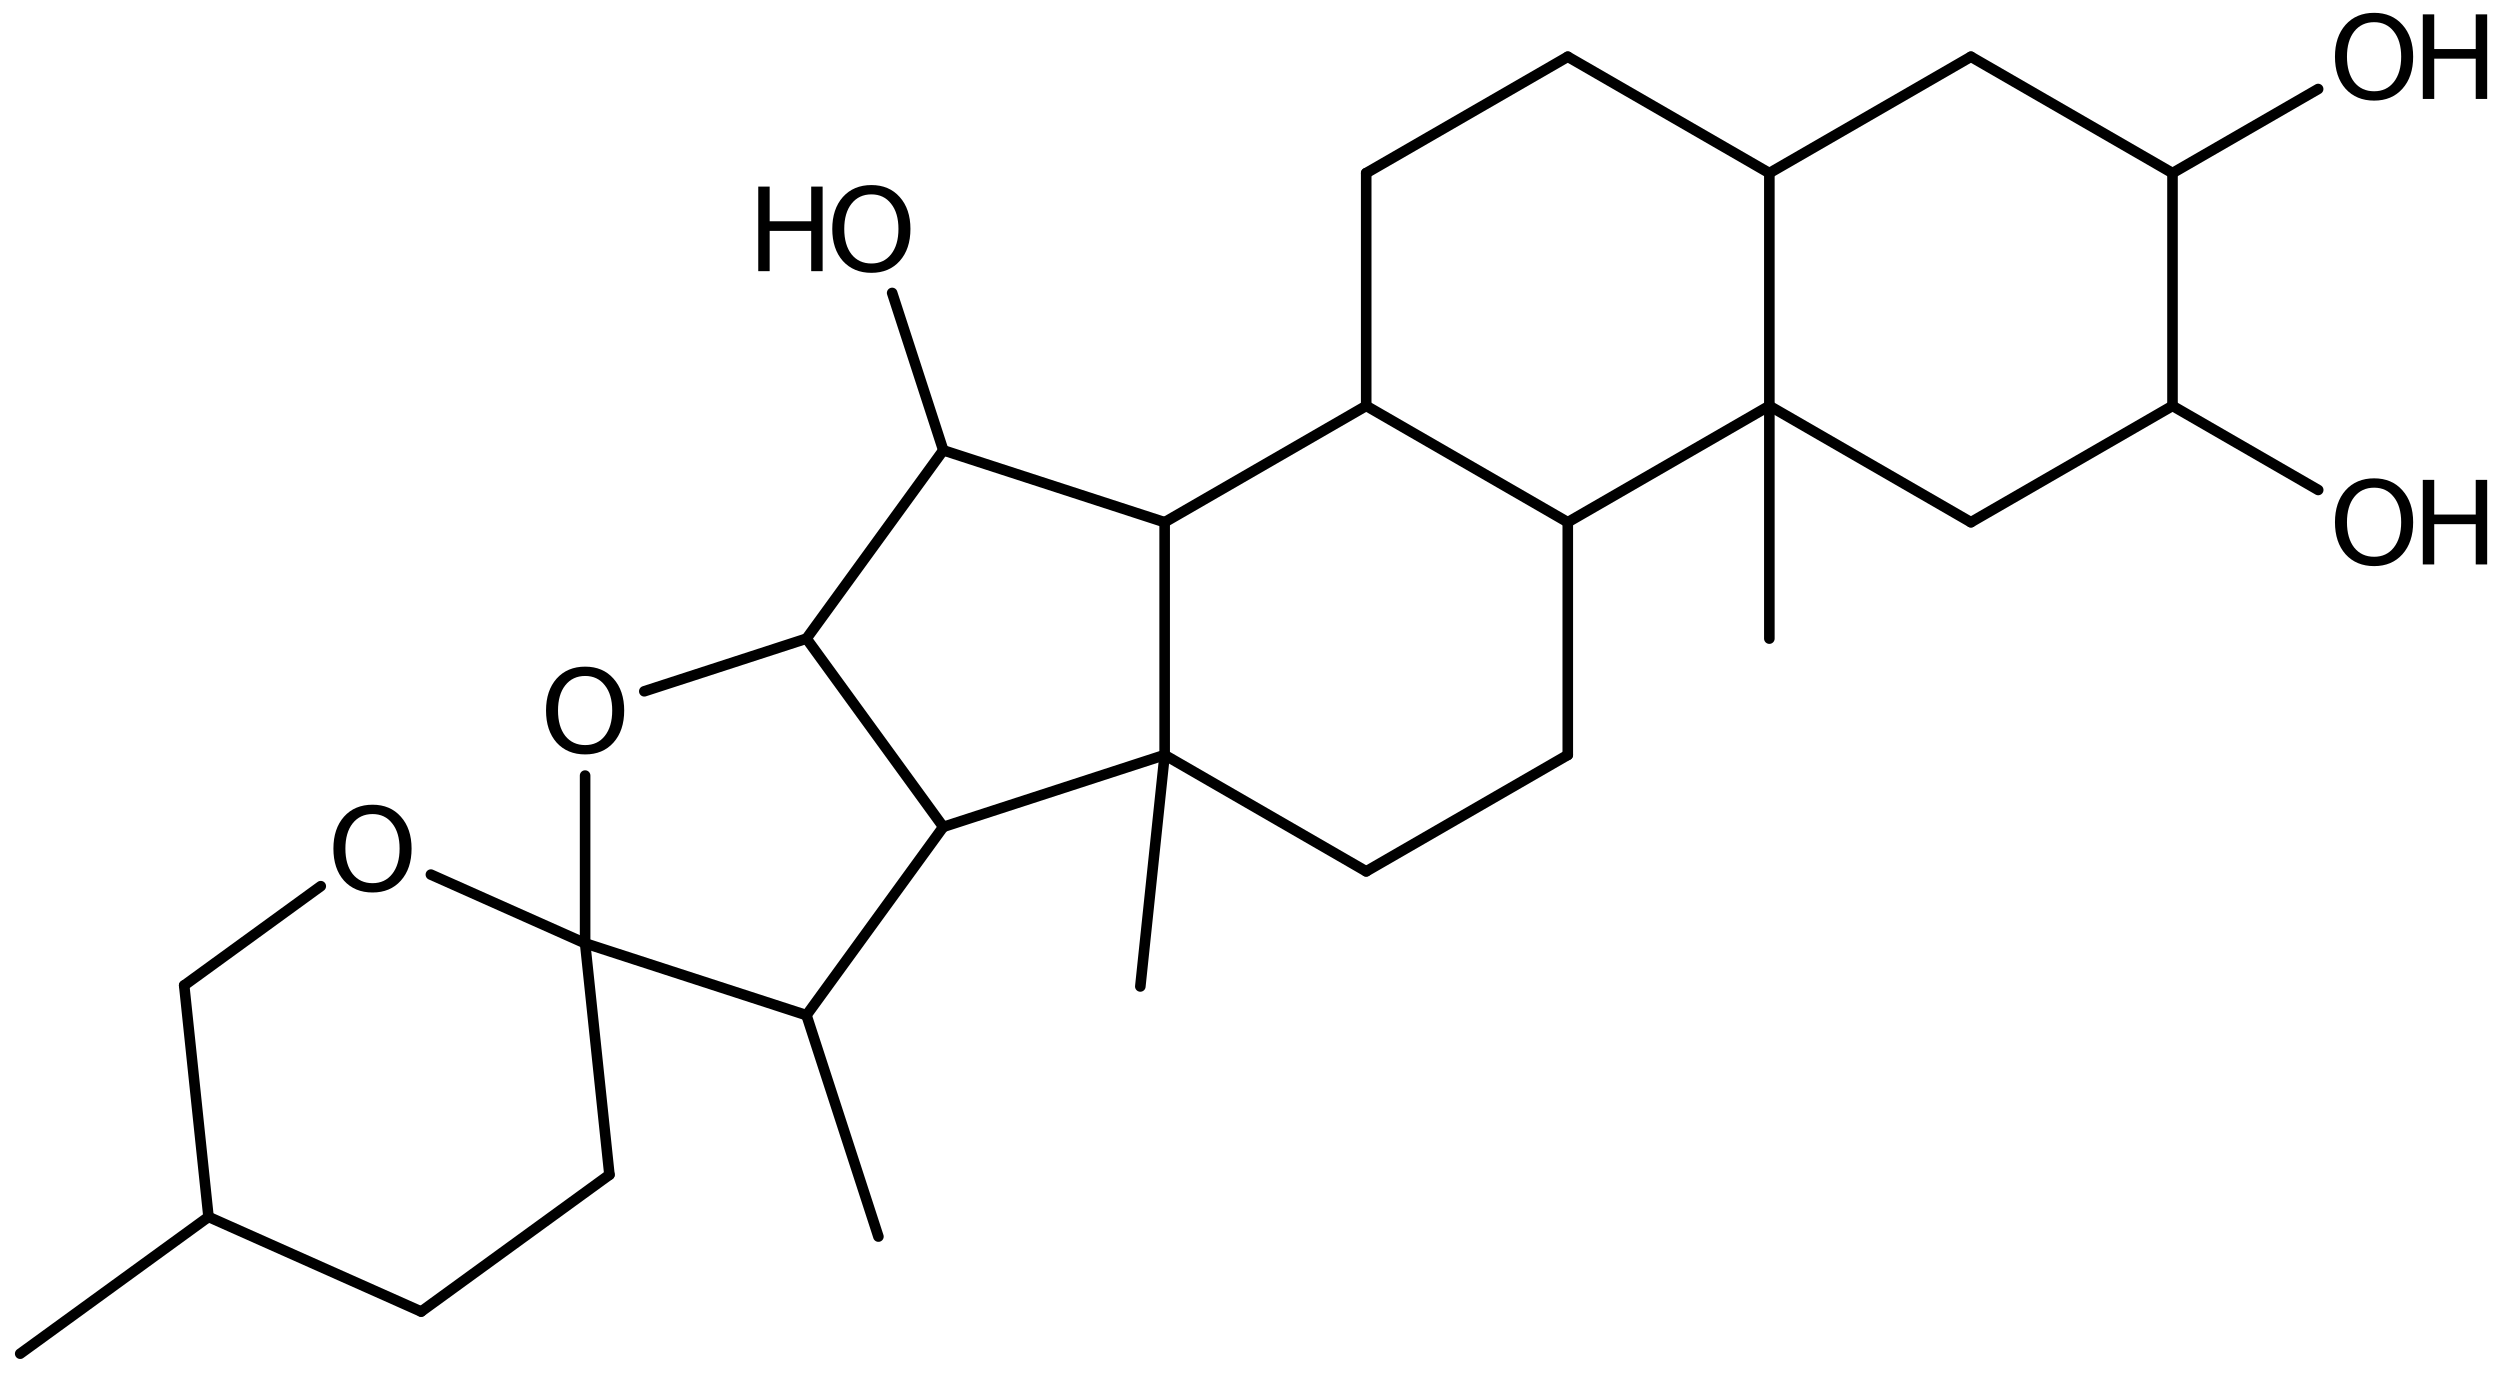 <?xml version='1.0' encoding='UTF-8'?>
<!DOCTYPE svg PUBLIC "-//W3C//DTD SVG 1.1//EN" "http://www.w3.org/Graphics/SVG/1.1/DTD/svg11.dtd">
<svg version='1.2' xmlns='http://www.w3.org/2000/svg' xmlns:xlink='http://www.w3.org/1999/xlink' width='109.129mm' height='59.974mm' viewBox='0 0 109.129 59.974'>
  <desc>Generated by the Chemistry Development Kit (http://github.com/cdk)</desc>
  <g stroke-linecap='round' stroke-linejoin='round' stroke='#000000' stroke-width='.462' fill='#000000'>
    <rect x='.0' y='.0' width='110.0' height='60.0' fill='#FFFFFF' stroke='none'/>
    <g id='mol1' class='mol'>
      <line id='mol1bnd1' class='bond' x1='.882' y1='59.091' x2='9.102' y2='53.119'/>
      <line id='mol1bnd2' class='bond' x1='9.102' y1='53.119' x2='18.384' y2='57.252'/>
      <line id='mol1bnd3' class='bond' x1='18.384' y1='57.252' x2='26.603' y2='51.28'/>
      <line id='mol1bnd4' class='bond' x1='26.603' y1='51.28' x2='25.541' y2='41.176'/>
      <line id='mol1bnd5' class='bond' x1='25.541' y1='41.176' x2='35.204' y2='44.315'/>
      <line id='mol1bnd6' class='bond' x1='35.204' y1='44.315' x2='41.176' y2='36.096'/>
      <line id='mol1bnd7' class='bond' x1='41.176' y1='36.096' x2='35.204' y2='27.876'/>
      <line id='mol1bnd8' class='bond' x1='35.204' y1='27.876' x2='28.125' y2='30.176'/>
      <line id='mol1bnd9' class='bond' x1='25.541' y1='41.176' x2='25.541' y2='33.855'/>
      <line id='mol1bnd10' class='bond' x1='35.204' y1='27.876' x2='41.176' y2='19.656'/>
      <line id='mol1bnd11' class='bond' x1='41.176' y1='19.656' x2='50.839' y2='22.796'/>
      <line id='mol1bnd12' class='bond' x1='50.839' y1='22.796' x2='50.839' y2='32.956'/>
      <line id='mol1bnd13' class='bond' x1='41.176' y1='36.096' x2='50.839' y2='32.956'/>
      <line id='mol1bnd14' class='bond' x1='50.839' y1='32.956' x2='59.637' y2='38.036'/>
      <line id='mol1bnd15' class='bond' x1='59.637' y1='38.036' x2='68.436' y2='32.956'/>
      <line id='mol1bnd16' class='bond' x1='68.436' y1='32.956' x2='68.436' y2='22.796'/>
      <line id='mol1bnd17' class='bond' x1='68.436' y1='22.796' x2='59.637' y2='17.716'/>
      <line id='mol1bnd18' class='bond' x1='50.839' y1='22.796' x2='59.637' y2='17.716'/>
      <line id='mol1bnd19' class='bond' x1='59.637' y1='17.716' x2='59.637' y2='7.556'/>
      <line id='mol1bnd20' class='bond' x1='59.637' y1='7.556' x2='68.436' y2='2.476'/>
      <line id='mol1bnd21' class='bond' x1='68.436' y1='2.476' x2='77.235' y2='7.556'/>
      <line id='mol1bnd22' class='bond' x1='77.235' y1='7.556' x2='77.235' y2='17.716'/>
      <line id='mol1bnd23' class='bond' x1='68.436' y1='22.796' x2='77.235' y2='17.716'/>
      <line id='mol1bnd24' class='bond' x1='77.235' y1='17.716' x2='86.034' y2='22.796'/>
      <line id='mol1bnd25' class='bond' x1='86.034' y1='22.796' x2='94.833' y2='17.716'/>
      <line id='mol1bnd26' class='bond' x1='94.833' y1='17.716' x2='94.833' y2='7.556'/>
      <line id='mol1bnd27' class='bond' x1='94.833' y1='7.556' x2='86.034' y2='2.476'/>
      <line id='mol1bnd28' class='bond' x1='77.235' y1='7.556' x2='86.034' y2='2.476'/>
      <line id='mol1bnd29' class='bond' x1='94.833' y1='7.556' x2='101.19' y2='3.886'/>
      <line id='mol1bnd30' class='bond' x1='94.833' y1='17.716' x2='101.193' y2='21.388'/>
      <line id='mol1bnd31' class='bond' x1='77.235' y1='17.716' x2='77.235' y2='27.876'/>
      <line id='mol1bnd32' class='bond' x1='50.839' y1='32.956' x2='49.777' y2='43.06'/>
      <line id='mol1bnd33' class='bond' x1='41.176' y1='19.656' x2='38.944' y2='12.788'/>
      <line id='mol1bnd34' class='bond' x1='35.204' y1='44.315' x2='38.344' y2='53.978'/>
      <line id='mol1bnd35' class='bond' x1='25.541' y1='41.176' x2='18.809' y2='38.178'/>
      <line id='mol1bnd36' class='bond' x1='14.002' y1='38.683' x2='8.04' y2='43.015'/>
      <line id='mol1bnd37' class='bond' x1='9.102' y1='53.119' x2='8.04' y2='43.015'/>
      <path id='mol1atm9' class='atom' d='M25.544 29.507q-.547 .0 -.869 .408q-.317 .401 -.317 1.101q.0 .699 .317 1.107q.322 .401 .869 .401q.542 -.0 .858 -.401q.322 -.408 .322 -1.107q.0 -.7 -.322 -1.101q-.316 -.408 -.858 -.408zM25.544 29.1q.773 -.0 1.235 .523q.468 .523 .468 1.393q.0 .875 -.468 1.399q-.462 .517 -1.235 .517q-.778 -.0 -1.247 -.517q-.462 -.524 -.462 -1.399q.0 -.87 .462 -1.393q.469 -.523 1.247 -.523z' stroke='none'/>
      <g id='mol1atm25' class='atom'>
        <path d='M103.635 .968q-.548 -.0 -.87 .407q-.316 .401 -.316 1.101q-.0 .699 .316 1.107q.322 .401 .87 .401q.541 .0 .857 -.401q.323 -.408 .323 -1.107q-.0 -.7 -.323 -1.101q-.316 -.407 -.857 -.407zM103.635 .56q.772 -.0 1.234 .523q.469 .523 .469 1.393q-.0 .876 -.469 1.399q-.462 .517 -1.234 .517q-.779 -.0 -1.247 -.517q-.463 -.523 -.463 -1.399q.0 -.87 .463 -1.393q.468 -.523 1.247 -.523z' stroke='none'/>
        <path d='M105.759 .627h.499v1.514h1.812v-1.514h.499v3.692h-.499v-1.758h-1.812v1.758h-.499v-3.692z' stroke='none'/>
      </g>
      <g id='mol1atm26' class='atom'>
        <path d='M103.635 21.288q-.548 -.0 -.87 .407q-.316 .401 -.316 1.101q-.0 .699 .316 1.107q.322 .401 .87 .401q.541 .0 .857 -.401q.323 -.408 .323 -1.107q-.0 -.7 -.323 -1.101q-.316 -.407 -.857 -.407zM103.635 20.88q.772 -.0 1.234 .523q.469 .523 .469 1.393q-.0 .876 -.469 1.399q-.462 .517 -1.234 .517q-.779 -.0 -1.247 -.517q-.463 -.523 -.463 -1.399q.0 -.87 .463 -1.393q.468 -.523 1.247 -.523z' stroke='none'/>
        <path d='M105.759 20.947h.499v1.514h1.812v-1.514h.499v3.692h-.499v-1.758h-1.812v1.758h-.499v-3.692z' stroke='none'/>
      </g>
      <g id='mol1atm29' class='atom'>
        <path d='M38.039 8.485q-.547 .0 -.869 .408q-.317 .401 -.317 1.101q.0 .699 .317 1.107q.322 .401 .869 .401q.542 .0 .858 -.401q.322 -.408 .322 -1.107q.0 -.7 -.322 -1.101q-.316 -.408 -.858 -.408zM38.039 8.078q.773 -.0 1.235 .523q.468 .523 .468 1.393q.0 .875 -.468 1.399q-.462 .517 -1.235 .517q-.778 -.0 -1.247 -.517q-.462 -.524 -.462 -1.399q.0 -.87 .462 -1.393q.469 -.523 1.247 -.523z' stroke='none'/>
        <path d='M33.099 8.145h.498v1.514h1.813v-1.514h.499v3.692h-.499v-1.758h-1.813v1.758h-.498v-3.692z' stroke='none'/>
      </g>
      <path id='mol1atm31' class='atom' d='M16.263 35.535q-.548 -.0 -.87 .407q-.316 .402 -.316 1.101q-.0 .7 .316 1.107q.322 .402 .87 .402q.541 -.0 .857 -.402q.323 -.407 .323 -1.107q-.0 -.699 -.323 -1.101q-.316 -.407 -.857 -.407zM16.263 35.127q.772 .0 1.234 .523q.469 .523 .469 1.393q-.0 .876 -.469 1.399q-.462 .517 -1.234 .517q-.779 .0 -1.247 -.517q-.462 -.523 -.462 -1.399q-.0 -.87 .462 -1.393q.468 -.523 1.247 -.523z' stroke='none'/>
    </g>
  </g>
</svg>
